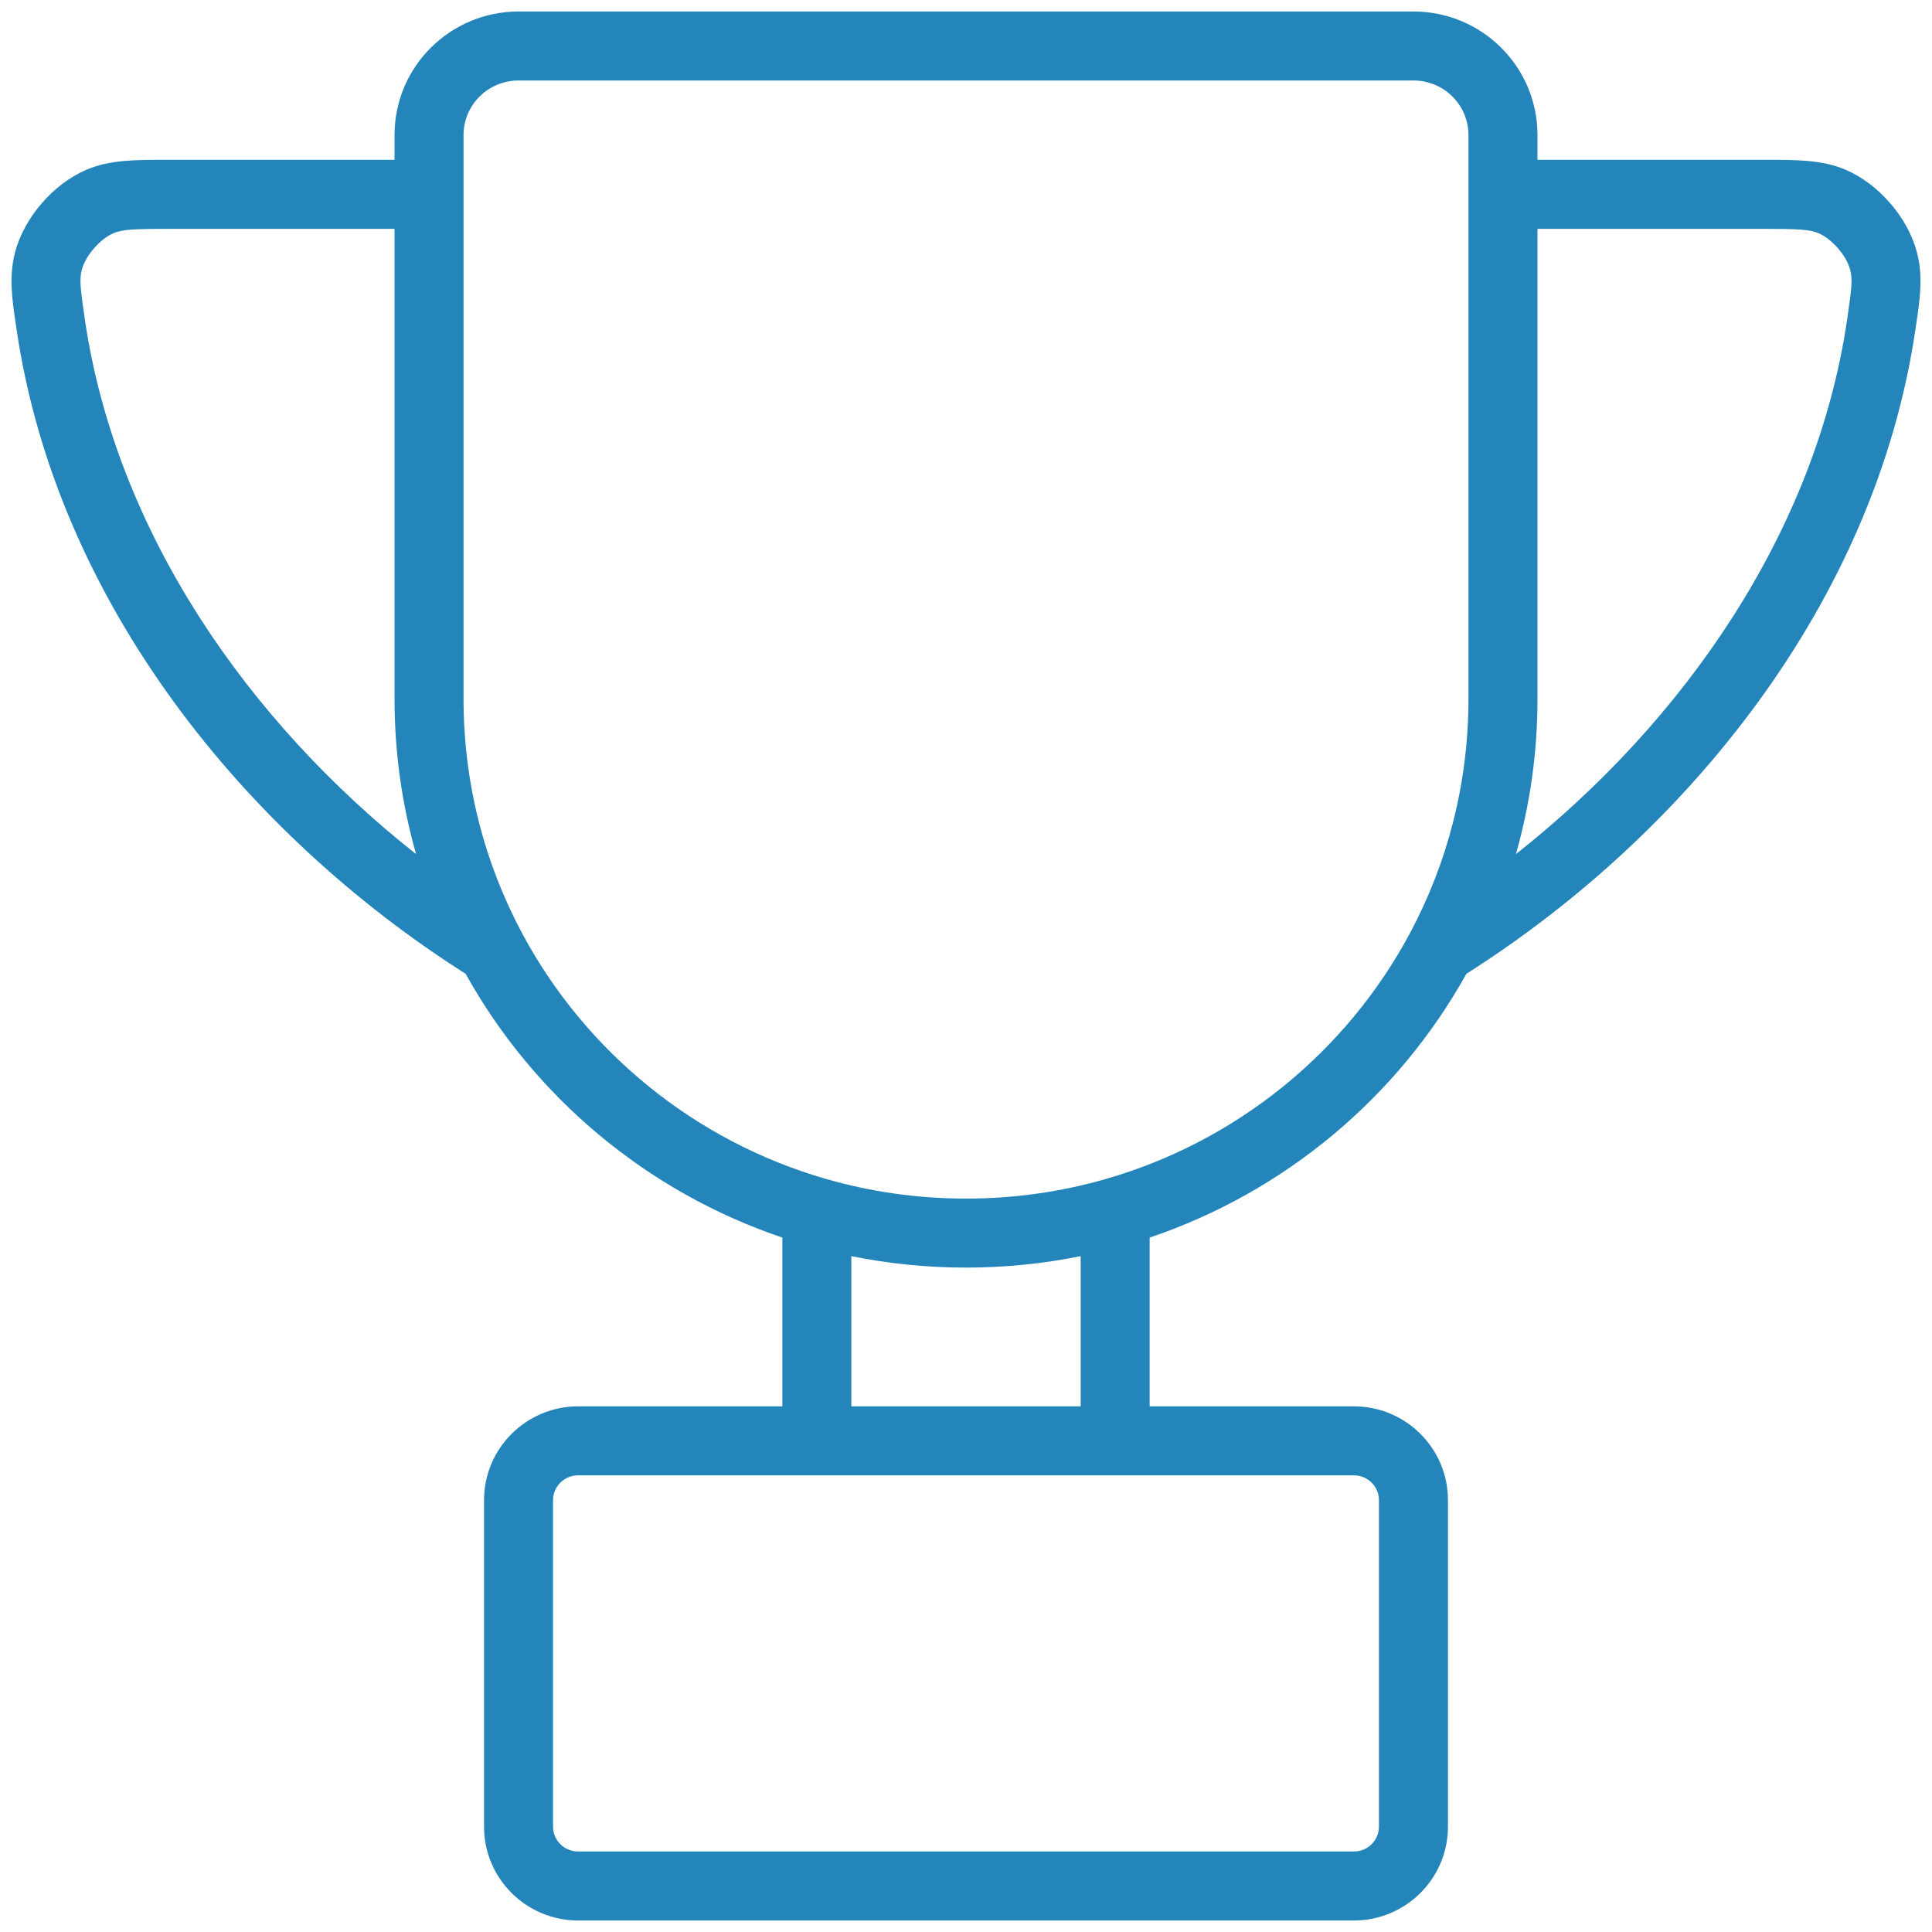 <?xml version="1.0" encoding="UTF-8"?> <svg xmlns="http://www.w3.org/2000/svg" width="84" height="84" viewBox="0 0 84 84" fill="none"><path fill-rule="evenodd" clip-rule="evenodd" d="M17.154 5.871C17.154 2.897 19.575 0.5 22.545 0.5H61.455C64.425 0.5 66.847 2.897 66.847 5.871V6.949L76.495 6.949C76.577 6.949 76.657 6.949 76.736 6.949C78.117 6.947 79.221 6.946 80.24 7.379C81.672 7.987 82.94 9.446 83.339 10.95C83.622 12.018 83.479 12.982 83.304 14.159C83.295 14.219 83.286 14.279 83.277 14.34C81.527 26.196 73.332 36.26 63.755 42.34C60.784 47.685 55.883 51.817 49.985 53.808V61.145H58.861C61.115 61.145 62.955 62.965 62.955 65.226V79.419C62.955 81.68 61.115 83.5 58.861 83.5H25.139C22.885 83.5 21.045 81.68 21.045 79.419V65.226C21.045 62.965 22.885 61.145 25.139 61.145H34.015V53.808C28.117 51.817 23.216 47.685 20.245 42.34C10.669 36.26 2.473 26.196 0.723 14.34C0.714 14.279 0.705 14.219 0.696 14.159C0.521 12.982 0.378 12.018 0.661 10.95C1.06 9.446 2.328 7.987 3.761 7.379C4.78 6.946 5.883 6.947 7.263 6.949C7.342 6.949 7.422 6.949 7.504 6.949L17.154 6.949V5.871ZM17.154 9.949L7.503 9.949C5.763 9.949 5.319 9.976 4.933 10.14C4.35 10.388 3.721 11.114 3.561 11.718C3.453 12.126 3.479 12.466 3.691 13.902C5.055 23.143 10.782 31.362 18.091 37.137C17.48 34.991 17.154 32.726 17.154 30.387V9.949ZM37.015 54.615V61.145H46.985V54.615C45.374 54.941 43.706 55.113 42 55.113C40.294 55.113 38.627 54.941 37.015 54.615ZM65.909 37.137C73.218 31.362 78.945 23.143 80.309 13.902C80.521 12.466 80.547 12.126 80.439 11.718C80.279 11.114 79.651 10.388 79.067 10.14C78.681 9.976 78.236 9.949 76.496 9.949L66.847 9.949V30.387C66.847 32.726 66.52 34.991 65.909 37.137ZM22.545 3.5C21.217 3.5 20.154 4.569 20.154 5.871V30.387C20.154 34.07 21.074 37.535 22.698 40.572C25.444 45.709 30.204 49.62 35.929 51.263C37.855 51.816 39.891 52.113 42 52.113C44.109 52.113 46.146 51.816 48.071 51.263C53.796 49.62 58.556 45.709 61.303 40.572C62.926 37.535 63.846 34.07 63.846 30.387V5.871C63.846 4.569 62.783 3.5 61.455 3.5H22.545ZM25.139 64.145C24.527 64.145 24.045 64.636 24.045 65.226V79.419C24.045 80.009 24.527 80.5 25.139 80.5H58.861C59.473 80.5 59.955 80.009 59.955 79.419V65.226C59.955 64.636 59.473 64.145 58.861 64.145H25.139Z" fill="#2485BA"></path></svg> 